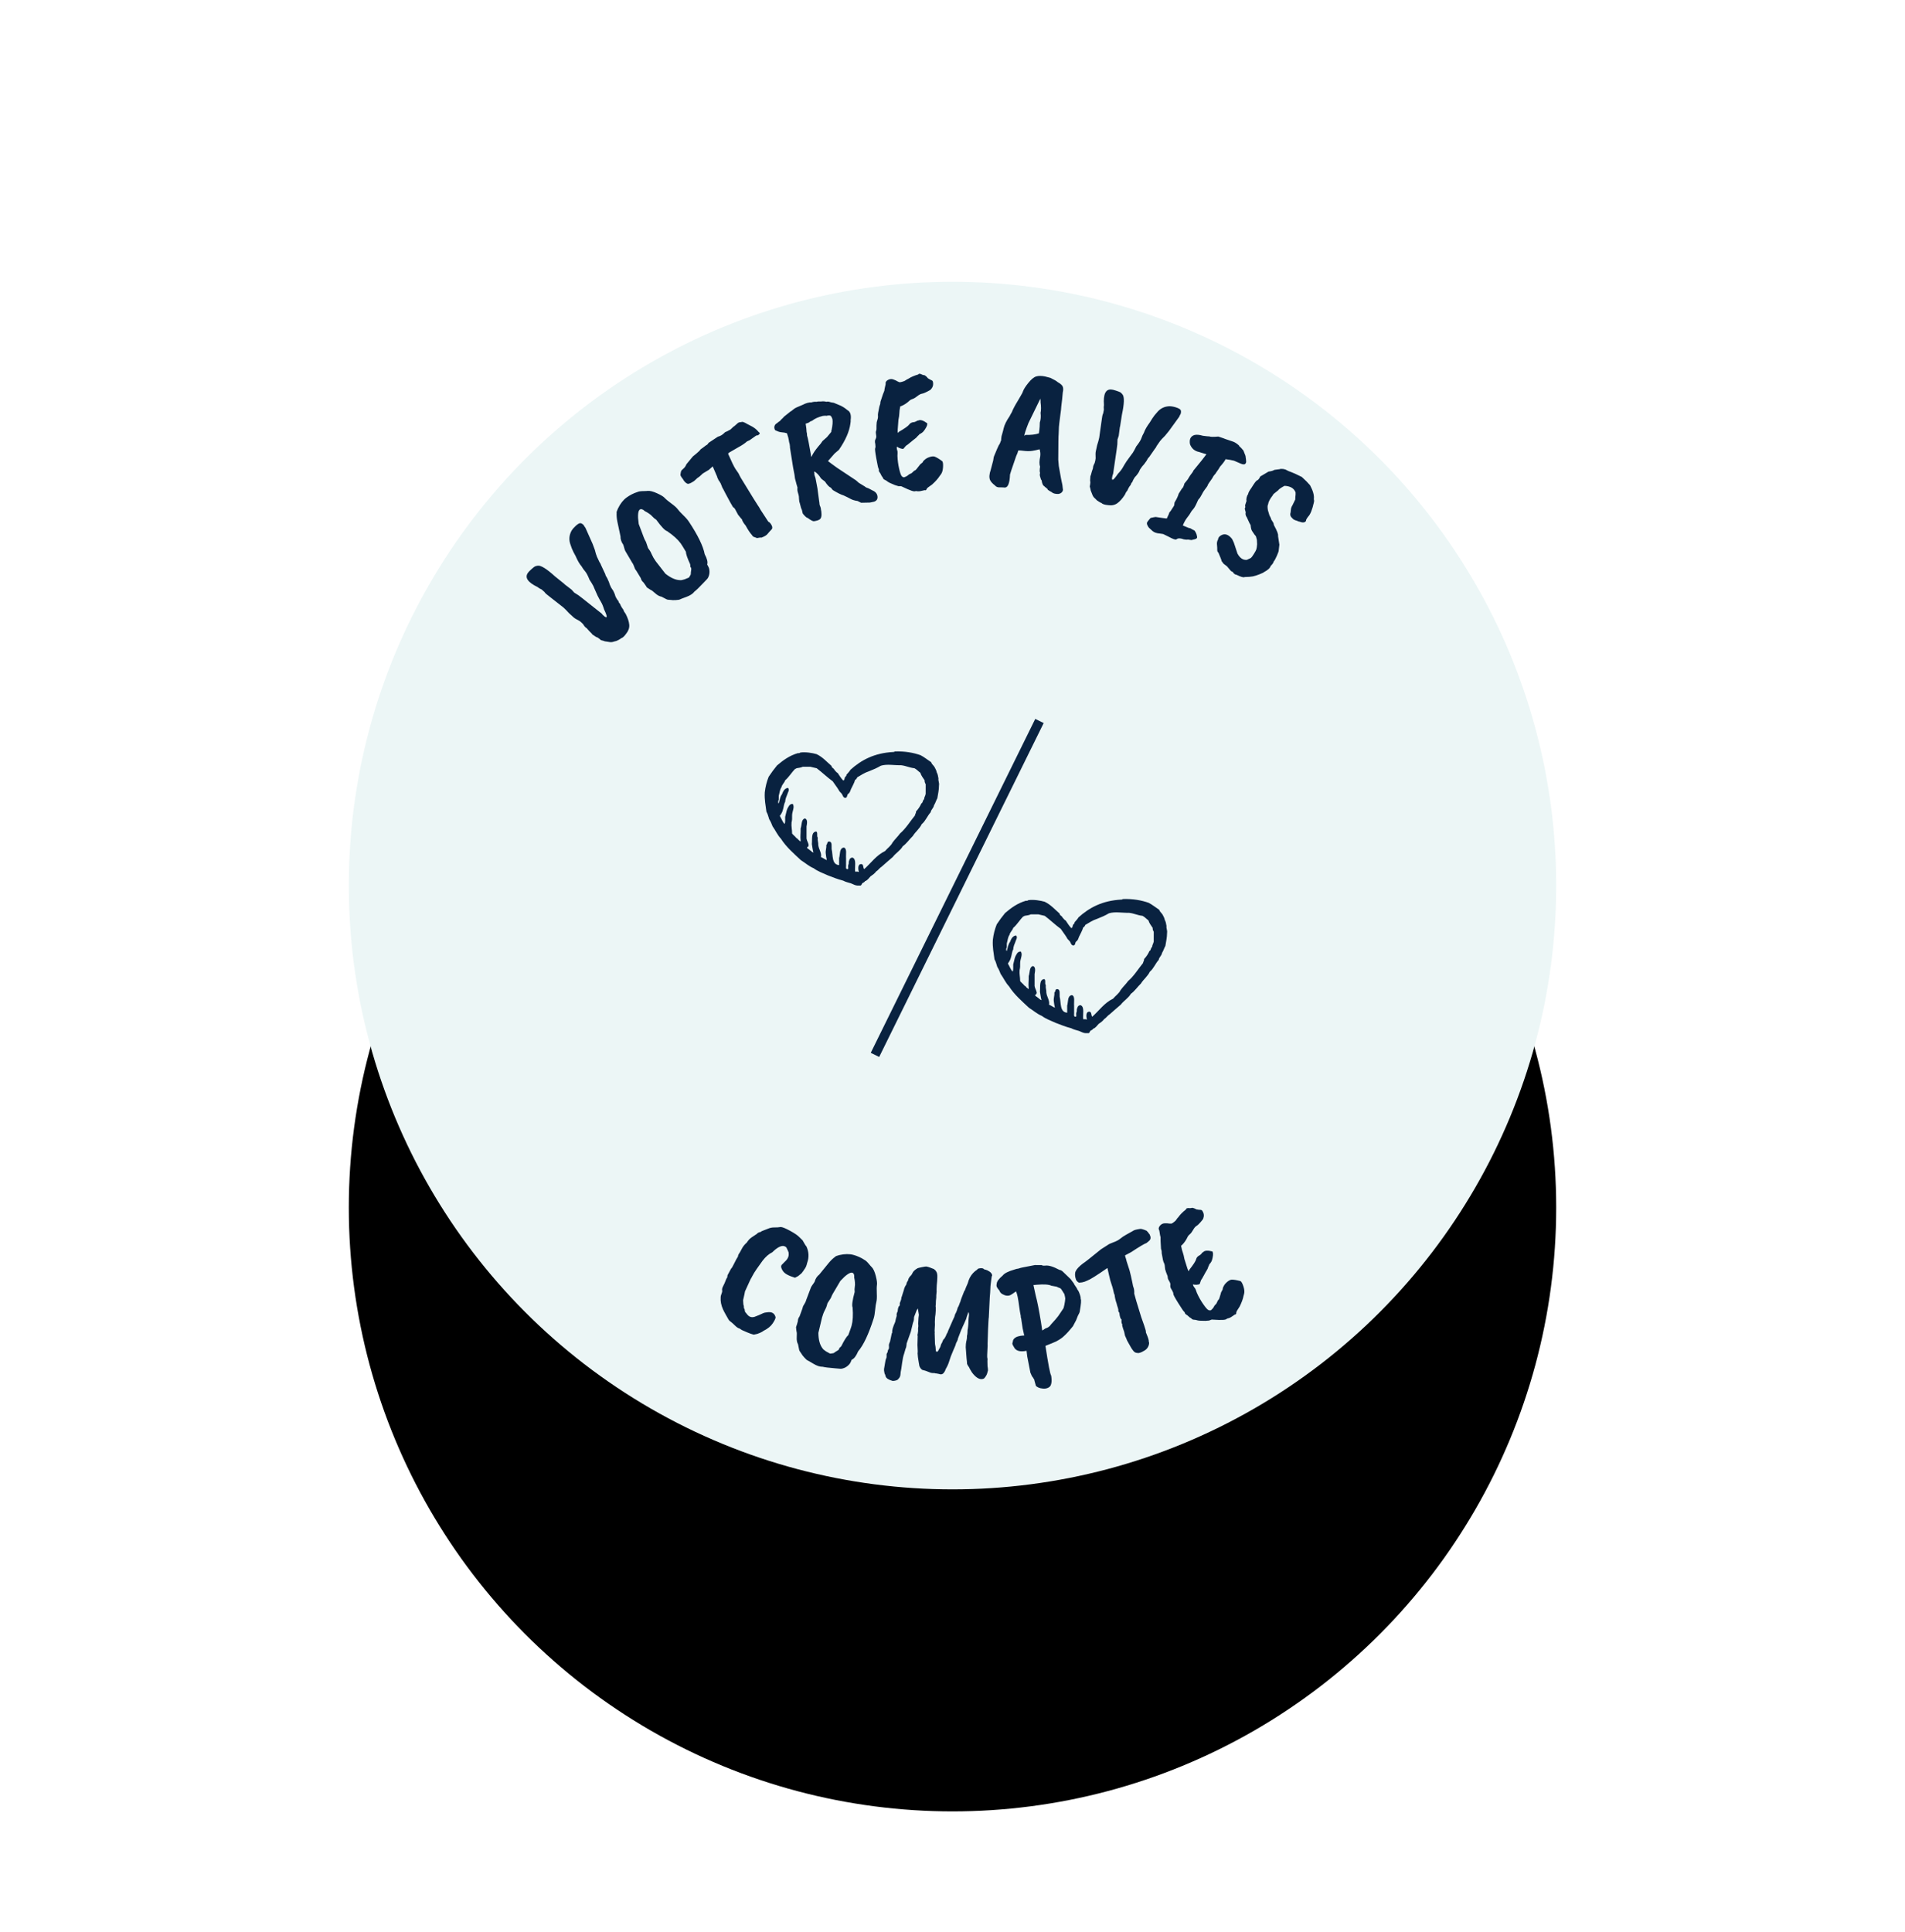 <svg height="144" viewBox="0 0 142 144" width="142" xmlns="http://www.w3.org/2000/svg" xmlns:xlink="http://www.w3.org/1999/xlink"><defs><circle id="a" cx="45" cy="45" r="45"/><filter id="b" height="194.4%" width="192.2%" x="-46.1%" y="-40.6%"><feMorphology in="SourceAlpha" operator="dilate" radius="2" result="shadowSpreadOuter1"/><feOffset dx="0" dy="5" in="shadowSpreadOuter1" result="shadowOffsetOuter1"/><feGaussianBlur in="shadowOffsetOuter1" result="shadowBlurOuter1" stdDeviation="11"/><feColorMatrix in="shadowBlurOuter1" result="shadowMatrixOuter1" type="matrix" values="0 0 0 0 0   0 0 0 0 0   0 0 0 0 0  0 0 0 0.12 0"/><feMorphology in="SourceAlpha" operator="dilate" radius="1" result="shadowSpreadOuter2"/><feOffset dx="0" dy="12" in="shadowSpreadOuter2" result="shadowOffsetOuter2"/><feGaussianBlur in="shadowOffsetOuter2" result="shadowBlurOuter2" stdDeviation="8.5"/><feColorMatrix in="shadowBlurOuter2" result="shadowMatrixOuter2" type="matrix" values="0 0 0 0 0   0 0 0 0 0   0 0 0 0 0  0 0 0 0.14 0"/><feMorphology in="SourceAlpha" operator="erode" radius="2" result="shadowSpreadOuter3"/><feOffset dx="0" dy="7" in="shadowSpreadOuter3" result="shadowOffsetOuter3"/><feGaussianBlur in="shadowOffsetOuter3" result="shadowBlurOuter3" stdDeviation="4"/><feColorMatrix in="shadowBlurOuter3" result="shadowMatrixOuter3" type="matrix" values="0 0 0 0 0   0 0 0 0 0   0 0 0 0 0  0 0 0 0.2 0"/><feMerge><feMergeNode in="shadowMatrixOuter1"/><feMergeNode in="shadowMatrixOuter2"/><feMergeNode in="shadowMatrixOuter3"/></feMerge></filter></defs><g fill="none" fill-rule="evenodd" transform="translate(26 21)"><use fill="#000" filter="url(#b)" xlink:href="#a"/><use fill="#ecf6f6" fill-rule="evenodd" xlink:href="#a"/><path d="m6 51c8.667 21.333 22 32 40 32s31.667-10.667 41-32l-63 19"/><path d="m29.303 78.127c.584.265.898.375.941.329.124-.015.255-.053.393-.115s.226-.112.265-.15c.322-.158.556-.348.702-.57.146-.222.215-.374.208-.456-.08-.303-.297-.421-.65-.357-.12.007-.216.029-.288.066-.072.037-.173.083-.303.139-.13.056-.236.097-.317.124-.233.077-.426.008-.581-.205-.058-.078-.104-.13-.139-.157.012-.004.004-.046-.023-.128.004-.066-.013-.109-.052-.128-.003-.147-.019-.242-.046-.285l-.022-.331c.051-.217.086-.374.106-.471.012-.081.024-.143.035-.186.175-.393.303-.672.384-.839l.058-.115c.023-.044.038-.066.043-.068l.053-.104.14-.25c.039-.077.251-.383.637-.917.226-.294.467-.502.723-.626.33-.328.608-.485.833-.468.12.031.194.073.221.126.027.052.064.129.11.23s.063.163.052.186c.03.229-.067.442-.293.639l-.152.156c-.031.023-.06.052-.087.087-.02.039-.029.087-.03.145.05.19.143.342.281.454.137.113.361.218.67.316.008.004.037.014.087.029l.239-.127.251-.209c.109-.139.175-.232.199-.278.101-.124.171-.282.211-.476.156-.426.138-.843-.054-1.25-.031-.016-.125-.165-.283-.449l-.243-.239c-.12-.128-.347-.284-.682-.467-.335-.183-.568-.279-.7-.287-.159.027-.32.038-.483.033-.163-.004-.331.032-.506.109-.124.054-.233.096-.326.127-.093.031-.147.062-.163.093-.163.034-.26.083-.291.144-.326.204-.525.349-.597.434-.072.085-.129.16-.172.226-.14.124-.249.253-.327.388l-.187.342c-.09.12-.136.222-.14.308-.074.108-.167.278-.278.508s-.19.363-.237.398c-.086.17-.157.302-.213.395-.056.093-.075.168-.056.227-.016.012-.047.064-.094.157-.078.213-.154.388-.228.525s-.096.253-.065.346c-0.0.058-.021.138-.062.238-.041.101-.06.186-.056.256-.02.291.039.587.177.89.046.101.117.236.211.405s.163.288.205.358c.042.07.095.12.156.152l.133.111c.015.008.083.071.203.19.12.119.228.188.325.207.085.062.143.101.174.117zm5.333 2.512c.258.156.487.23.687.222.142.039.446.077.912.115.323.034.501.043.532.024.152-.03.289-.096.411-.198s.201-.201.237-.299l.073-.169c.17-.061.33-.269.48-.623.395-.458.778-1.27 1.151-2.435.052-.157.09-.371.115-.642.025-.272.055-.472.09-.602s.046-.342.033-.638c-.013-.296-.009-.508.012-.637s-.008-.35-.088-.664c-.08-.314-.18-.532-.299-.655-.023-.015-.097-.098-.222-.249s-.231-.247-.318-.289c-.251-.167-.527-.292-.828-.375-.301-.082-.648-.078-1.041.012-.192.046-.298.089-.318.129-.156.11-.314.26-.473.45-.16.19-.396.48-.71.871-.171.133-.288.312-.349.538-.028.037-.045.064-.049.081-.015.023-.055.079-.12.169-.065.09-.104.16-.118.21l-.342.904c-.014.086-.094.244-.237.474l-.045.163c-.062.163-.108.287-.136.374s-.054.158-.079.214c-.082.103-.124.222-.125.357l-.064.229c-.028.095-.051.164-.069.206.006.109.017.216.034.319.026.07.032.213.017.429-.014.216.018.394.097.532l.08.399c.009.065.067.167.173.303.028.062.099.155.213.281.114.125.191.196.232.212.041.016.19.101.448.257zm1.226-.763-.293-.161c-.137-.091-.22-.164-.251-.217-.207-.263-.312-.651-.315-1.164l.271-1.139c.057-.209.127-.39.209-.543.082-.153.134-.276.155-.369s.039-.151.054-.174c.18-.265.276-.425.286-.481s.147-.299.409-.731c.164-.27.248-.413.252-.43l.316-.318c.39-.343.625-.395.704-.158.017.068.023.121.017.16-.006.039-.002.082.011.131.014.049.027.14.04.274s.009.254-.011.361-.022.23-.007.369c-.171.627-.223 1.013-.155 1.157.044.56.019 1.016-.077 1.367-.027.1-.108.33-.242.689-.129.109-.303.384-.523.827-.065.072-.113.117-.145.136-.012.078-.04.128-.082.153.008.002-.025.025-.099.067-.075.043-.151.093-.23.153-.032.018-.079.028-.143.028-.059.02-.11.024-.152.012zm4.667 2.044c.243-.006.398-.068.464-.186.082-.074.126-.194.134-.358.004-.087.014-.16.03-.22.016-.06.044-.247.085-.562.041-.315.091-.549.151-.702.084-.308.135-.471.153-.487.025-.155.037-.235.037-.239s-.004-.007-.013-.007l.226-.64c.079-.204.12-.328.122-.372l.13-.54c.021-.077.039-.128.053-.154.014-.025.025-.125.034-.298.109-.29.174-.456.193-.498.056-.084.084-.13.085-.139.015.053.03.14.046.262.016.122.028.192.036.21-.026.172-.038.295-.037.369.001.074-.002.134-.009.182-.007.047-.005.145.006.293-.024.146-.03.263-.017.351-.012.069-.019.129-.022.181-.031.103-.034.168-.009.195l-.019.676c.025.392.028.596.01.612.008.191.037.418.085.681.021.105.038.201.051.289.086.195.19.295.311.301.043.002.227.067.55.195.129.023.203.027.221.01.094.03.154.042.181.035l.194.035c.17.069.303.023.397-.137.046-.059.08-.131.101-.216.122-.202.212-.404.27-.605.057-.201.154-.459.291-.774.136-.297.205-.476.208-.537.095-.169.144-.292.148-.37.089-.221.155-.396.201-.524.045-.128.077-.2.095-.217.001-.017.059-.149.175-.395.116-.246.175-.399.178-.46l.135-.384c.031.071.045.145.041.223l-.021.168c-.001.017-.005.065-.013.143-.008.078-.012.151-.01.221.001.069-.006.182-.023.337-.016.155-.029.237-.038.245l-.01.221c-.005.095-.017.168-.036.22.002.139-.007.245-.028.318-.021.073-.038.17-.053.29l-.012.247c.052.731.082 1.097.091 1.098.003.122.013.183.03.184.055.115.092.174.109.174.039.097.119.24.24.428.253.333.488.496.706.489.096-.004.166-.027.211-.068.138-.158.219-.324.245-.496.036-.033.034-.168-.007-.404-.011-.313-.011-.491-.001-.534-.023-.07-.031-.166-.025-.288l.033-.701c-.005-.078-.004-.195.004-.351l.028-.858.027-.558c.009-.182.019-.298.03-.35l.072-1.506.028-.324.024-.506c.012-.069.03-.213.053-.433s.049-.338.075-.354c-.021-.114-.088-.208-.201-.283s-.209-.121-.286-.137-.12-.03-.128-.039c-.04-.063-.133-.087-.276-.072-.144.015-.217.048-.22.1-.232.145-.415.34-.548.586-.067.127-.121.272-.164.435-.107.238-.17.391-.191.459s-.044.111-.071.127c-.187.46-.282.72-.284.78-.019.025-.046.091-.081.198-.035.107-.076.194-.123.261-.043.18-.107.342-.192.485l-.062.205c-.011.022-.027.054-.046.095l-.07.152c-.081.18-.198.447-.35.799-.002.043-.036.115-.101.216-.03.085-.071.174-.123.267s-.091.139-.117.138c-.067.136-.101.216-.103.242-.055.067-.099.173-.132.319l-.1.177c-.04.102-.081.161-.126.176s-.074.007-.09-.024-.026-.097-.03-.197c-.004-.1-.013-.178-.028-.236-.015-.057-.023-.116-.024-.177s-.009-.308-.023-.743c.01-.034.009-.095-.004-.182.026-.363.032-.588.019-.676l.017-.351c.022-.103.038-.256.048-.46.01-.203.006-.31-.011-.319.015-.129.022-.231.021-.305-.001-.074.005-.16.019-.259l.01-.096c.005-.061.006-.118.002-.171l.027-.298c-.007-.044-.007-.117-.002-.221l.011-.234c.006-.121.015-.225.028-.311l.014-.286c.01-.216-.026-.37-.108-.461-.008-.009-.012-.018-.012-.027l-.137-.124c-.034-.01-.081-.028-.141-.052-.06-.025-.109-.044-.147-.059-.038-.015-.083-.03-.134-.045-.051-.015-.096-.026-.135-.032-.039-.006-.152.01-.341.049s-.296.066-.323.082c-.205.12-.333.244-.382.372l-.038.076c-.031.051-.074.101-.129.15-.092.108-.14.202-.143.28l-.114.203c-.004.087-.038.167-.103.242l-.073.166c-.032.129-.063.233-.093.314s-.053.154-.069.218-.034.113-.053.147c-.005.113-.027.207-.066.283-.038.076-.059.14-.061.192.021.096-.003.165-.075.205-.049.11-.076.235-.083.373-.066.11-.088.217-.067.322-.041.137-.062.21-.062.218l-.05.232c-.175.391-.248.652-.219.783-.038.059-.069.175-.095.347-.012.069-.026.131-.041.187-.016.056-.024.101-.026.135-.059.136-.089.226-.091.269.016.209.007.313-.028.311-.047.085-.068.157-.062.218-.074.101-.1.19-.078.27-.005.104-.012.169-.022.194-.035-.002-.09.256-.167.773-.013.095-.002.217.035.366.033.045.06.116.081.212.045.141.218.253.518.337zm11.035.542c.281.063.504.029.668-.101.147-.127.189-.405.124-.834-.078-.111-.221-.852-.428-2.223.364-.143.632-.253.804-.332.024-.012.045-.024.06-.035.227-.122.401-.245.523-.368.17-.148.392-.392.665-.732l.235-.443.133-.336c.082-.153.126-.242.13-.269.109-.613.134-.941.075-.984.015-.072-.011-.2-.078-.383s-.125-.288-.173-.316c.013-.028-.052-.141-.196-.339-.043-.055-.056-.084-.039-.086-.032-.039-.12-.157-.264-.355l-.569-.545c-.073-.077-.163-.124-.271-.143-.458-.246-.811-.351-1.06-.313-.13.011-.215-.003-.256-.04l-.5-.003-.92.178c-.069.01-.178.04-.328.089l-.116.017c-.083.03-.138.047-.163.051-.462.131-.755.281-.879.448-.296.246-.444.453-.445.62-.023.082-.02.156.007.222.027.066.094.161.201.285.023.093.088.175.195.247.24.139.45.164.629.076.073-.037.209-.128.406-.272.087.171.167.553.239 1.147l.056.373.061.319-.001.079c.031.092.049.177.052.255l.087.578.08.356c.016.103.033.162.053.176l-.272.028c-.3.045-.49.153-.569.323l-.039.177c-.044.059-.015.164.087.316.134.304.451.405.953.303l.049.413.236 1.213c.073.191.134.308.185.353.091.135.129.213.114.233l.114.404c.091.083.205.14.342.172zm.125-4.305-.089-.591c-.145-.898-.276-1.567-.395-2.004l-.172-.789c.017-.003.099-.011.246-.024.536-.046.899-.022 1.089.072l.392.072c.105.054.189.09.253.106l.074.055c.124.183.187.283.19.3.047.019.09.157.128.414-.006.132-.028.291-.066.477-.038.185-.069.284-.093.297l-.365.542c-.102.138-.281.345-.537.62-.099.155-.238.255-.415.299-.127.089-.207.141-.24.155zm7.254 1.671.054-.02c.056-.024.1-.042.133-.054l.208-.115c.127-.082.219-.194.274-.338s.057-.261.006-.354c.016-.006.019-.025.007-.058l-.04-.151-.048-.135-.125-.314c.024-.036-.019-.209-.129-.52l-.217-.613-.362-1.182-.158-.565c.013-.17-.006-.329-.058-.476l-.03-.086c-.013-.087-.03-.176-.052-.264-.022-.089-.059-.257-.11-.506-.051-.249-.129-.52-.233-.814-.055-.155-.1-.309-.136-.462l-.026-.074-.044-.164c.277-.153.432-.235.464-.247.596-.394.976-.621 1.139-.678.108-.084.182-.147.223-.189.108-.112.106-.272-.005-.481-.033-.016-.058-.048-.076-.097l-.134-.146c-.263-.119-.439-.162-.529-.13-.254.035-.421.084-.499.149-.176.099-.345.193-.507.283s-.304.186-.429.289c-.124.104-.293.193-.505.268-.212.075-.362.146-.448.214l-.484.309c-.813.664-1.259 1.015-1.338 1.052-.289.222-.472.415-.547.579-.075.164-.065.381.03.651.082.127.161.196.238.205.145-.005.279-.03.402-.073l.204-.086c.196-.069.685-.375 1.468-.919l.025-.009c.041.169.078.331.109.485.032.154.056.256.073.305l.027.115c.049.139.091.271.126.397l.03.086c.044.15.076.281.098.393.021.112.044.177.069.196.02.213.072.439.156.676l.031.127c.064.18.096.297.097.352-.021.044.003.114.074.208.024.276.078.441.161.495-.016.189.001.303.051.34-.012.069.007.177.059.324l.082.233.067.307c.068.141.12.261.154.359.235.432.372.664.411.696.082.127.172.201.271.221.05.01.098.016.144.018.047.002.098-.009.154-.034zm6.857-2.687.099-.07c.1-.078.168-.117.203-.117s.052-.045.05-.134c.003-.012.016-.05.04-.113.008-.004.079-.115.213-.333.152-.308.249-.574.29-.798l.043-.16c.038-.142.02-.324-.053-.547-.074-.223-.146-.353-.219-.392-.272-.073-.488-.109-.647-.107-.089.001-.194.049-.315.144-.121.095-.211.197-.273.308-.061.11-.091.185-.089.224.013.023-.008.077-.063.164-.055.087-.083.155-.084.206-.076.284-.131.436-.165.455-.034.019-.067.074-.101.163s-.074.153-.123.191-.09.095-.127.171c-.036.076-.104.158-.204.245-.053.03-.119.028-.198-.006-.08-.034-.211-.183-.394-.448-.183-.265-.339-.545-.47-.84-.057-.167-.096-.27-.117-.307-.147-.185-.198-.291-.153-.317.064.023.148.032.255.025.106-.006.182-.023.227-.049.072-.222.116-.337.131-.346.015-.009.038-.042.07-.1.031-.058.059-.109.084-.154l.034-.061.029-.051c.018-.03.043-.077.076-.141.033-.064.071-.129.114-.193.043-.065.077-.144.102-.239.035-.06.062-.126.081-.197l.023-.013c.008-.004.019-.019.035-.043.016-.024.042-.062.078-.112.036-.051.069-.145.1-.283.031-.138.043-.255.037-.352l-.038-.143c-.343-.092-.572-.08-.685.035-.075.043-.117.083-.127.118l-.116.112c-.166.076-.264.18-.293.312s-.202.399-.52.803c.002.039-.008.065-.03.078-.023.013-.058-.057-.106-.209l-.216-.686c-.035-.2-.077-.368-.126-.505-.049-.137-.08-.251-.093-.344s-.027-.134-.042-.126c.155-.13.293-.299.412-.508.045-.096.081-.167.11-.213.028-.046.079-.101.153-.164s.153-.168.237-.317.171-.249.262-.301c.09-.052.235-.2.433-.445.047-.057.078-.138.093-.241s.003-.202-.035-.295c-.039-.093-.075-.152-.11-.177-.035-.025-.112-.038-.232-.038l-.182-.03c-.037-.029-.096-.057-.177-.085-.081-.028-.131-.037-.15-.026-.019.011-.067.019-.144.023-.184-.024-.281.007-.291.093-.241.189-.422.369-.544.539-.032.049-.059.079-.082.092l-.151.207c-.192.171-.31.244-.354.219-.089.001-.152-.003-.187-.012-.036-.01-.125-.013-.269-.01-.143.003-.265.065-.364.188-.099.122-.113.238-.04.346.045.304.077.471.094.501-.01.086.001.375.034.866l.044.155.012.203c.056.288.085.441.086.461.022.107.051.193.088.257.037.064.062.212.076.444l.072.229c.094.216.135.347.123.395.005.077.042.168.112.273s.097.207.08.307.021.213.114.34c.082.143.119.241.111.296-.008.055.113.282.364.683.251.4.392.609.422.627.03.018.055.051.073.1.003.058.063.119.18.181.114.094.176.149.185.164.068.031.119.067.152.107s.091.062.173.065c.082.003.16.018.236.044.075.027.278.04.608.039.104-.01.195-.018.272-.022.084-.028.137-.049.159-.062.023-.013.077-.014.163-.004.604.041.929.024.975-.053.068-.039.13-.06.188-.064.091-.033.187-.088.287-.166z" fill="#092240" fill-rule="nonzero"/><path d="m11 36.126c22.667-28 46.333-28.167 71-.5"/><path d="m20.283 26.574c.118-.024.253-.146.406-.365.164-.206.236-.425.215-.656-.021-.231-.11-.498-.265-.801-.092-.115-.148-.217-.168-.304-.126-.166-.207-.309-.244-.427-.093-.103-.132-.173-.118-.209-.069-.077-.129-.163-.179-.258-.05-.095-.075-.151-.074-.17.001-.018-.024-.089-.076-.211s-.101-.209-.147-.261c-.046-.052-.105-.162-.175-.332-.025-.106-.09-.269-.195-.489-.096-.146-.143-.244-.141-.293l-.322-.689c-.01-.05-.051-.129-.125-.237l-.19-.406c-.026-.093-.044-.147-.056-.159l-.092-.336-.161-.432-.534-1.198c-.069-.09-.114-.16-.136-.21-.105-.104-.196-.15-.273-.139-.077.011-.182.076-.314.195-.132.119-.239.243-.319.374-.184.34-.206.692-.066 1.055.052.175.124.352.215.532.092.18.143.276.155.289.153.352.302.608.447.77.078.139.163.259.252.359.09.1.186.272.29.517.021.063.037.103.049.122.011.019.064.1.157.243s.167.29.22.44c.071.157.145.324.222.5.105.208.186.357.243.446.096.159.177.353.245.584.143.302.207.484.192.544-.001.024-.01.038-.025.04-.015.002-.038-.004-.068-.017-.03-.014-.062-.037-.098-.07s-.079-.072-.132-.118c.001-.024-.041-.068-.126-.131-.086-.063-.175-.134-.269-.212-.094-.079-.459-.368-1.095-.869-.188-.157-.389-.297-.603-.419l-.2-.222-.504-.386c-.041-.045-.084-.084-.132-.118-.047-.033-.247-.194-.6-.483-.632-.574-1.063-.84-1.292-.797-.093.013-.163.033-.21.058-.047.025-.137.097-.269.216-.132.119-.212.202-.239.25-.265.354-.026.711.716 1.07.064.059.165.119.303.182.053.046.095.083.127.113.032.029.054.047.066.054.012.007.031.031.056.072.025.041.15.148.374.319l.998.781c.123.111.26.25.41.418.158.137.271.24.338.308.067.068.217.16.45.277.089.06.18.142.272.245.09.152.177.249.261.29.104.128.246.28.427.456-.024-.014-.042-.021-.054-.021l.266.18c.012.013.038.03.08.05.061.003.177.08.347.23.151.039.248.069.29.089.14.026.265.045.374.057s.212-.001.306-.039c.149-.029.246-.064.291-.104.024.001.053-.013.085-.041.075-.033.123-.064.143-.094zm4.881-3.089c.283-.104.485-.236.603-.397.119-.086.34-.299.661-.639.229-.23.347-.363.353-.4.072-.137.106-.286.104-.444-.003-.159-.031-.283-.085-.372l-.086-.163c.058-.171-.003-.426-.185-.765-.11-.595-.502-1.402-1.176-2.422-.09-.138-.232-.303-.429-.492-.196-.19-.334-.339-.412-.448-.079-.109-.238-.251-.477-.425-.239-.175-.402-.311-.489-.409-.087-.098-.278-.214-.573-.348s-.528-.193-.698-.177c-.026.008-.137.014-.333.017-.196.003-.338.025-.425.067-.288.091-.558.227-.81.41s-.467.456-.643.819c-.084.179-.118.288-.099.329-.012.19.006.407.054.651.048.244.126.61.234 1.099-.004.217.063.42.2.609.011.045.022.075.032.089.008.026.027.093.056.2.029.107.059.182.09.224l.49.833c.058.065.131.226.221.482l.099.137c.088.151.156.264.206.34.05.076.089.141.118.196.029.129.096.236.2.321l.076.105c.091.126.152.217.18.271.089.064.179.122.27.174.071.024.186.109.345.255s.318.232.475.258l.361.188c.057.034.172.052.345.055.066.017.183.02.352.01.169-.01.273-.026.31-.048.038-.022.198-.085.482-.188zm.174-1.434-.309.127c-.157.049-.266.069-.326.06-.335-.004-.703-.165-1.105-.484l-.718-.925c-.127-.175-.224-.343-.292-.503-.068-.16-.131-.277-.19-.352-.059-.075-.093-.125-.101-.151-.094-.307-.159-.482-.195-.525-.037-.043-.141-.302-.313-.776-.108-.297-.167-.452-.177-.466l-.05-.445c-.022-.519.083-.735.318-.647.064.029.109.058.135.087.026.029.063.053.109.073.046.02.126.067.238.141.112.074.204.152.274.235.071.083.165.161.283.236.381.526.65.808.805.846.464.316.803.622 1.017.917.061.084.189.291.385.62.004.168.11.477.317.926.016.096.021.162.015.198.053.058.075.111.068.16.007-.005.004.035-.01.119-.014.085-.022.176-.025.275-.006.036-.028.079-.067.129-.022.059-.05.101-.085.126zm5.407-2.979c.23-.084.384-.174.46-.269s.181-.213.313-.352c.075-.08.066-.198-.028-.354-.073-.118-.147-.192-.222-.22l-.578-.885c-.086-.16-.149-.264-.189-.311s-.467-.738-1.281-2.071l-.123-.229c.007-.023-.086-.17-.28-.44-.105-.16-.287-.535-.544-1.124l.05-.071.698-.404c.283-.152.503-.3.662-.444l.201-.093c.254-.186.407-.295.459-.327s.104-.044.159-.034c.083-.064.127-.112.13-.143s-.027-.069-.091-.114c-.121-.152-.274-.281-.459-.388-.039-.018-.169-.086-.39-.204-.103-.063-.193-.108-.271-.135-.078-.027-.135-.026-.169.002-.074-.009-.153.008-.237.053-.121.104-.198.172-.23.204-.032.032-.071.06-.117.085-.158.164-.26.248-.307.253-.08.053-.185.104-.315.155-.139.144-.27.239-.393.285-.08.033-.127.048-.138.045l-.696.462c-.052.087-.094.136-.127.149s-.108.065-.225.158l-.066.051c-.081.063-.137.102-.168.118-.067.095-.181.208-.342.339-.161.131-.242.196-.242.196l-.483.584c-.054.137-.129.246-.223.326-.095.08-.15.137-.167.171s-.036.13-.058.29c.006.066.067.171.184.315.098.183.216.302.353.356.086.013.22-.039.403-.157.042-.013.154-.107.335-.283.092-.049.224-.16.398-.331l.446-.269c.045-.044.142-.13.289-.258.167.402.266.632.296.689s.047.105.048.144c.049.092.078.155.087.189.048.053.103.137.164.251l.132.328c.008.015.024.041.049.077.024.036.082.148.173.335l.357.664.202.349c.071.041.123.091.156.153l.227.424c.181.227.277.343.289.346.027.123.121.28.281.469.164.305.318.538.462.696.037.069.081.114.132.136.157.054.237.084.241.092.204-.041.313-.05.325-.027zm8.407-2.682c.197-.066.282-.2.256-.402s-.157-.35-.39-.445l-.268-.143c-.143-.043-.236-.09-.28-.139l-.449-.274-.214-.188-1.413-.937c-.338-.243-.563-.409-.676-.5l.496-.565.32-.272c.491-.714.776-1.363.854-1.947.022-.126.028-.215.02-.267.054-.384-.025-.632-.236-.743-.217-.183-.43-.313-.638-.389l-.383-.159c-.123-.013-.247-.04-.37-.081-.06-.016-.119-.015-.177.005-.14-.035-.266-.043-.378-.024-.167-.008-.288.001-.362.026-.123-.013-.247.001-.37.042-.203-.005-.421.055-.653.179l-.468.199c-.096.041-.184.099-.265.171-.081.073-.141.116-.183.13l-.476.38c-.098.115-.16.177-.184.186-.09.113-.16.177-.209.194-.128.107-.205.165-.23.173-.087.093-.122.194-.104.302.018.108.052.168.101.179.143.071.272.114.387.13l.271.032.181.049c.08.238.126.408.137.509s.032.197.063.288c.022.148.031.241.025.279l.23 1.459c.095.471.142.748.142.83.089.345.151.571.187.678-.019.134-.007.263.034.386.041.123.065.22.071.292-.003.047 0.0.103.009.169s.013.114.015.146c.001.032.005.055.01.072l.029.086c.025.101.058.227.1.378.028.055.047.099.058.131.011.033.033.126.067.279.173.216.297.325.371.328.209.158.36.24.453.245.244-.036.401-.092.472-.166s.104-.193.1-.356c-.005-.163-.018-.277-.04-.343-0-.055-.013-.121-.04-.199-.026-.078-.044-.123-.052-.133-.008-.011-.016-.061-.023-.15l-.005-.061c-.006-.055-.011-.091-.018-.11l-.126-.945-.142-.748-.083-.246c.002-.101-.005-.177-.021-.226l.049-.017c.179.123.33.287.454.492.03.036.073.074.128.115s.095.071.119.09c.025.019.043.031.054.037.171.263.319.418.445.467.091.107.138.164.14.172.357.218.626.352.807.401.228.106.406.195.535.266.129.071.299.121.51.151l.263.131.654-.014zm-4.688-3.333-.021-.185c-.134-.778-.228-1.249-.284-1.413-0-.11-.012-.197-.034-.263-.009-.162-.016-.251-.021-.267l-.05-.353.209-.07.168-.111.099-.033c.194-.157.46-.278.796-.364.14-.02.226-.021.259-.005.178-.042.29-.041.337.003.047.044.089.123.128.238.031.2.011.467-.059.802-.035.085-.042.133-.02.144l-.332.4-.328.289-.139.198c-.27.31-.46.562-.569.754-.065.132-.112.211-.139.239zm8.166 2.543.118-.029c.122-.035.199-.046.232-.033.032.013.065-.022.096-.106.007-.01.034-.04.079-.09.009-.001.116-.078.321-.23.256-.23.444-.441.565-.633l.099-.133c.088-.118.139-.294.154-.528.014-.234-.005-.382-.058-.445-.226-.169-.413-.282-.561-.339-.083-.032-.199-.026-.346.017-.147.043-.269.105-.367.184-.098.08-.153.138-.165.175.004.026-.036.069-.119.129-.083.06-.135.114-.154.16-.176.236-.283.356-.322.362s-.09.044-.154.114c-.064.071-.126.114-.185.132s-.119.054-.181.112-.155.108-.28.152c-.06.009-.121-.018-.182-.079-.061-.061-.128-.249-.199-.562-.072-.314-.113-.632-.125-.954.01-.177.011-.286.005-.329-.068-.227-.076-.344-.024-.351.05.045.126.085.227.118.101.034.177.047.229.039.149-.179.232-.27.25-.272.017-.002.051-.025.102-.067.051-.042.096-.08.135-.111l.054-.044.046-.036c.028-.021.069-.056.123-.103.054-.047.114-.093.177-.137s.125-.106.184-.184c.055-.043.105-.094.149-.153l.026-.004c.009-.001.025-.01.049-.027.024-.017.062-.042.114-.076.052-.034.118-.109.197-.226.079-.117.134-.221.165-.313l.018-.147c-.285-.213-.501-.287-.649-.221-.086.012-.14.033-.162.063l-.149.061c-.183.009-.312.069-.388.181s-.336.296-.781.553c-.012.037-.031.057-.057.061-.026.004-.033-.074-.021-.233l.054-.717c.041-.199.065-.371.07-.516.005-.145.019-.263.041-.354.022-.091.024-.135.007-.132.192-.063.383-.169.571-.319.077-.072.137-.125.181-.157.043-.033.111-.064.203-.095s.205-.1.338-.206.252-.168.355-.183c.103-.015.292-.099.568-.253.065-.036.124-.099.176-.19s.078-.186.077-.287c-.001-.101-.013-.169-.036-.205s-.09-.077-.202-.122l-.158-.095c-.023-.04-.068-.089-.133-.145-.065-.056-.108-.083-.13-.08-.021.003-.069-.008-.143-.032-.162-.09-.264-.098-.305-.022-.294.086-.529.186-.706.299-.048.033-.084.052-.11.055l-.217.136c-.241.087-.378.112-.41.072-.083-.032-.14-.059-.169-.081-.029-.022-.111-.058-.246-.109-.134-.051-.27-.038-.408.039-.138.077-.193.179-.166.306-.071.299-.103.466-.099.5-.042.076-.138.348-.289.817l-.016.16-.064.193c-.055.288-.085.441-.091.46-.019.108-.024.198-.013.271.011.073-.021.22-.094.44l-.018.239c.008.235-.003.373-.032.412-.024.074-.023.172.003.295.027.123.013.228-.04.314s-.06.206-.021.358c.024.163.021.268-.007.316-.028.048 0.0.304.085.769.085.465.138.711.159.739.021.028.032.068.031.12-.018.055.015.134.1.235.071.13.108.203.111.22.052.054.085.106.101.156.016.05.061.092.136.125s.142.076.202.128.244.14.55.262c.101.029.188.056.261.08.088.005.145.005.171.002.026-.004.077.015.153.057.546.263.854.367.925.313.077-.011.143-.008.199.011.097.004.206-.012.328-.047zm5.806-.285.094.006c.166 0.0.288.005.365.016.235.005.366-.319.391-.971.012-.025.043-.125.093-.302.212-.61.334-.965.365-1.066.084-.172.132-.306.145-.4.005-.034.134-.035.387-.001.253.034.478.035.675.004.196-.031.377-.07.54-.118.056.174.071.35.047.531-.071.34-.075.593-.009.759-.039.231-.039.393.001.485-.036.074-.032.175.012.303.027.126.06.205.1.236.037.25.101.394.192.432.03.039.081.083.153.132s.11.095.113.14c.128.087.221.143.279.168.1.101.269.149.505.146.125-.018.219-.067.282-.146.063-.079.082-.16.058-.241-.022-.23-.043-.371-.062-.421-.019-.051-.099-.474-.238-1.271l-.041-.478c.005-1.223.015-1.852.028-1.885l.022-.561c.003-.08.04-.386.109-.918l.046-.347.021-.259c.05-.378.087-.723.111-1.034.045-.204.041-.357-.011-.46s-.171-.206-.359-.31c-.11-.093-.26-.183-.449-.27-.058-.025-.091-.043-.098-.052l-.406-.106c-.264-.053-.483-.053-.655-.002-.173.051-.367.209-.581.474-.214.264-.35.476-.406.635-.029.084-.062.156-.101.216-.039.06-.07.115-.094.165s-.092.165-.203.347-.197.33-.256.445c-.106.204-.161.324-.166.358-.113.195-.171.301-.173.318-.238.344-.388.648-.449.911-.008.06-.06.254-.156.583l-.021.155c-.009.069-.011.112-.004.131-.024.049-.051.118-.08.206-.029.088-.058.139-.086.153-.071.139-.184.4-.34.781-.049.107-.079.234-.09.381l-.184.697c-.113.326-.13.582-.05.767.061.131.183.265.366.403.074.097.195.146.361.146zm1.917-3.837c.009-.13.112-.448.311-.955l.883-1.81c.02.116.025.204.017.265.044.329.044.592 0.0.787.032.284.013.526-.057.727-.002.21-.013.392-.033.546l-.034.258c-.257.088-.585.128-.986.118zm5.739 5.001c.08.09.253.146.519.169.261.039.486-.008.675-.143s.376-.345.561-.631c.054-.137.113-.237.179-.297.081-.192.163-.334.248-.425.043-.132.083-.201.122-.206.032-.099.077-.194.134-.285.057-.091.093-.14.11-.149.016-.008.065-.066.145-.172.08-.106.131-.192.152-.258.021-.066.088-.172.199-.318.079-.075.188-.212.326-.414.078-.157.139-.246.183-.269l.435-.624c.038-.033.086-.109.142-.227l.256-.368c.068-.069.105-.112.11-.128l.245-.249.293-.356.769-1.062c.043-.104.081-.179.113-.223.037-.143.032-.245-.017-.306-.048-.061-.157-.119-.326-.174-.169-.055-.33-.085-.484-.089-.386.011-.702.168-.946.472-.125.132-.242.283-.352.453s-.167.262-.173.279c-.228.309-.375.566-.442.772-.081.138-.143.27-.184.398-.042.128-.142.298-.302.51-.043.05-.071.084-.081.103-.011.019-.055.105-.132.258-.077.153-.167.29-.27.411-.1.141-.207.288-.321.442-.127.196-.215.34-.264.434-.089.162-.217.331-.383.504-.19.276-.315.422-.375.439-.022.011-.038.011-.047-.002-.01-.012-.016-.035-.019-.068-.003-.033.001-.073.011-.119.011-.047.023-.104.036-.173.022-.011.039-.069.05-.175s.028-.219.049-.34c.021-.121.089-.582.203-1.383.042-.242.062-.486.06-.732l.092-.284.082-.63c.019-.058.031-.115.036-.173s.044-.311.118-.761c.18-.835.194-1.34.042-1.517-.058-.074-.11-.125-.155-.153s-.153-.07-.322-.125c-.169-.055-.281-.082-.336-.082-.439-.052-.628.334-.567 1.155-.019.085-.02.203-.006.354-.013.069-.024.124-.034.167-.009.043-.014.071-.014.084 0.0.014-.011.042-.034.085-.023.043-.053.204-.089.484l-.176 1.255c-.034.162-.086.35-.156.564-.04.206-.072.355-.097.447-.025.092-.03.268-.015.528-.007.107-.033.226-.075.358-.087.154-.127.278-.121.371-.059.154-.119.353-.18.597-0-.027-.003-.047-.009-.057l-.022.321c-.005.016-.006.048-.003.095.028.055.019.193-.026.415.042.15.065.249.068.295.048.134.094.251.138.353.045.101.107.183.187.245.1.114.178.181.236.2.011.022.037.039.079.053.066.049.117.074.153.077zm3.809 2.091c.129.111.31.175.543.192l.256.038.397.194c.335.183.533.251.595.203.077-.078.214-.093.412-.045.062.03.144.051.245.062.101.011.169.01.203-.002l.256.038c.213-.041.341-.082.385-.123.044-.041.052-.102.024-.183-.005-.07-.032-.153-.081-.249-.049-.096-.086-.15-.109-.162l-.117-.057-.181-.103c-.105-.022-.162-.038-.172-.048s-.116-.054-.318-.133l-.07-.034c.098-.241.209-.438.331-.59s.204-.269.244-.351.106-.173.198-.272.199-.294.32-.582l.063-.129c.096-.098.18-.221.252-.369.072-.148.147-.271.223-.368.077-.098.132-.172.166-.223.034-.051.055-.094.063-.129.007-.035.116-.199.327-.492.065-.132.124-.224.178-.275.054-.051.096-.108.126-.17.142-.191.235-.334.281-.427.211-.235.35-.422.419-.562l.012.006c.21.025.413.062.612.11.288.121.465.198.531.23s.139.046.218.041c.079-.005.132-.063.158-.176-.001-.097-.018-.25-.051-.459l-.155-.394c-.114-.142-.216-.25-.306-.323-.008-.043-.066-.102-.173-.179-.107-.076-.198-.128-.272-.154l-.583-.198c-.047-.023-.224-.085-.531-.187-.372.031-.597.027-.675-.011-.078.001-.239-.015-.483-.048-.26-.079-.474-.096-.64-.052-.278.096-.384.324-.319.683.123.32.352.514.686.58l.414.13c.016.008.058.019.128.034-.176.242-.475.617-.896 1.125l-.069.082-.057.117c-.161.211-.252.34-.275.386l-.091.158c-.065.074-.149.178-.253.311-.06.222-.121.346-.182.374-.16.25-.242.378-.246.386-.056.194-.149.395-.279.602l-.034.07c-.01.14-.027.223-.05.25-.191.312-.3.466-.327.463-.007.054-.074.21-.199.467-.12-.01-.396-.048-.827-.114-.07.005-.197.029-.383.074-.107.121-.185.216-.233.284-.048.068-.051.149-.009.241.042.093.083.161.124.205.041.044.126.122.255.233zm5.995 3.061c.066.123.16.193.283.209.319.16.52.215.603.165.269-.004.474-.021.615-.05.141-.029.308-.082.501-.16.193-.078.296-.128.31-.15.292-.154.461-.309.508-.464.138-.138.214-.249.226-.334.061-.064.138-.202.231-.415s.14-.344.142-.395l.05-.445-.099-.647c.031-.114-.071-.383-.305-.807l-.037-.161-.177-.281c.014-.022-.027-.12-.123-.293l-.114-.379c-.037-.218-.032-.363.014-.437.022-.181.135-.401.34-.661.034-.071.068-.116.101-.136l.311-.249c.051-.081.208-.192.471-.333.438.02.714.184.827.491.009.067.001.201-.022.401-.006.058-.006.099-.001.123l-.206.424c-.074.117-.114.23-.121.338l-.02.202c-.06.177-.015.324.137.44.028.069.146.133.355.193.078.039.146.061.204.067.124.047.226.06.306.039s.129-.062.147-.123c-.011-.048.042-.148.158-.3.164-.163.307-.519.428-1.067-.001-.031.003-.054.013-.069s.003-.07-.019-.165c.039-.273-.055-.619-.282-1.039-.146-.174-.35-.38-.611-.616-.39-.195-.656-.317-.799-.366-.143-.049-.237-.088-.281-.116l-.139-.072c-.039-.004-.092-.017-.16-.039-.154-.015-.238-.012-.252.01l-.403.053c-.107.056-.197.088-.27.099-.073.01-.134.021-.181.032l-.54.32c-.04.015-.068.034-.082.056-.075.168-.163.266-.263.295-.068.059-.153.17-.255.331l-.125.198c-.167.233-.251.39-.251.472-.049.061-.087.145-.113.252s-.029.192-.008.256c-.013.053-.041.138-.084.255-.002.019-.007.039-.015.06-.008.021-.006.055.004.103.011.048-.002.101-.039.16l.072.276c-.033.133-.004.259.085.377.105.24.167.377.187.41.056.107.087.163.094.167.017.216.056.366.116.45.06.084.093.133.099.147s.03.05.071.106.078.1.11.131l.072.276c-.002.019.003.125.015.317-.015.186-.034.314-.059.386s-.086.184-.183.338c-.097.154-.169.252-.216.294l-.307.145c-.283.026-.517-.131-.701-.473l-.211-.64c-.022-.096-.083-.242-.184-.439-.283-.363-.575-.445-.875-.245-.113.082-.171.174-.173.275-.079.125-.104.278-.075.46.01.098.014.201.013.308-.001.107.028.179.087.216.158.366.237.575.236.625l.149.202.25.188c.126.141.21.24.251.297.041.057.103.101.185.132z" fill="#092240" fill-rule="nonzero"/><g transform="translate(30.047 33.047)"><path d="m9.328 24.258 11.953-24.258" stroke="#092240" stroke-linecap="square" stroke-width=".7"/><g fill="#092240"><path d="m29.953 16.119c-.022.154-.114.242-.12.411-.115.054-.073.256-.199.299-.101.229-.235.428-.398.598.011.135-.073.18-.08.299-.369.451-.671.966-1.115 1.346-.171.239-.388.433-.558.673-.13.264-.379.417-.558.636-.659.316-1.042.892-1.553 1.346-.099-.094-.032-.344-.199-.374-.311-.019-.251.387-.199.598-.051-.051-.173-.037-.279-.037-.039-.375.12-.935-.199-1.047-.204.008-.237.176-.279.337.023.121-.027.174-.04.262-.024.077.049.246-.04.262-.195.021-.095-.235-.119-.374v-.449c-.025-.288.087-.705-.159-.785-.356.039-.269.496-.358.785v.524c-.566-.041-.446-.728-.558-1.197-.017-.221.053-.523-.159-.561-.203-.029-.136.196-.239.262.024.247-.07.383-.04.636.022.167.039.337.08.486-.161-.061-.278-.163-.438-.224.072-.296-.165-.581-.199-.898.012-.211-.07-.333-.04-.561-.1-.093.026-.398-.12-.449-.388.047-.278.561-.319.935.04.211.059.443.12.636-.128-.03-.174-.136-.279-.187-.06-.081-.199-.087-.199-.225.105.011.103-.078.12-.15-.03-.184-.129-.303-.159-.486v-.898c.039-.212.099-.532-.12-.598-.29.077-.22.491-.319.748.012.371-.04.575 0 .898-.003.175-.091-.044-.159-.037-.036-.066-.089-.116-.159-.15-.089-.128-.227-.21-.319-.337.003-.29-.069-.509-.04-.823.039-.15.049-.328.04-.524-.005-.286.225-.642.04-.86-.254.011-.303.214-.398.374-.073.181-.102.403-.159.599-.005.183.021.394-.04.524-.165-.157-.233-.404-.358-.599.102-.141.195-.29.239-.486.058-.182.066-.412.159-.561.012-.226.091-.388.159-.561.036-.155.211-.356.04-.486-.261.054-.353.267-.438.486-.135.173-.175.434-.239.673-.085-.023-.037-.23 0-.262v-.299c.062-.216.08-.473.199-.636.046-.218.216-.32.279-.524.294-.248.482-.594.757-.86.046.006.071-.008.08-.037.171-.026.347-.048.478-.112h.558c.161.036.317.076.478.112.413.311.776.668 1.195.972.14.218.304.412.438.636.049.129.161.198.239.299.074.105.087.267.239.299.198.011.128-.229.239-.299.112-.07.154-.205.199-.337.109-.235.242-.446.319-.711.09-.027.119-.112.159-.187.281-.16.538-.342.876-.449.309-.121.61-.25.876-.411.449-.141.981-.028 1.513-.037.368.041.625.186.996.224.173.087.286.23.438.337.069.222.202.384.319.561-.013.137.044.208.08.299zm.952-1.156c-.03-.158-.052-.325-.125-.441-.028-.161-.103-.275-.166-.401-.072-.131-.207-.201-.249-.361-.264-.172-.501-.372-.788-.522-.537-.189-1.152-.304-1.909-.281-.053.002-.058.052-.125.04-1.443.075-2.406.616-3.195 1.324-.08.137-.189.245-.29.361-.005.103-.076.141-.124.201-.032.089-.024.218-.125.241-.163-.163-.284-.367-.415-.562-.113-.051-.165-.161-.249-.241-.039-.123-.202-.126-.207-.281-.358-.309-.664-.668-1.12-.883-.317-.089-.787-.172-1.203-.12-.015.002-.095.08-.166.04-.653.184-1.127.542-1.577.923-.222.267-.427.55-.622.843-.138.348-.243.728-.291 1.164-.032.553.065.98.124 1.444.099.158.143.37.208.562.104.154.178.337.249.522.215.3.369.66.622.923.401.629.96 1.105 1.494 1.605.322.197.586.45.954.602.293.225.68.359 1.037.522.376.145.746.295 1.162.401.164.096.382.139.581.201.188.072.329.19.622.16.158.033.161-.085.208-.16.062-.06.175-.072.207-.161.196-.065.288-.23.415-.361.153-.106.308-.21.415-.361.163-.096.252-.265.415-.361.278-.239.547-.488.83-.722.221-.295.559-.475.747-.803.295-.21.489-.517.747-.762.195-.32.5-.533.664-.883.286-.231.415-.615.664-.883.035-.22.214-.301.249-.522.103-.155.155-.359.249-.522.048-.315.123-.604.124-.963.032-.218-.066-.311-.041-.522z"/><path d="m12.953 5.119c-.022.154-.114.242-.12.411-.115.054-.073.256-.199.299-.101.229-.235.428-.398.598.011.135-.073.18-.08.299-.369.451-.671.966-1.115 1.346-.171.239-.388.433-.558.673-.13.264-.379.417-.558.636-.659.316-1.042.892-1.553 1.346-.099-.094-.032-.344-.199-.374-.311-.019-.251.387-.199.598-.051-.051-.173-.037-.279-.037-.039-.375.12-.935-.199-1.047-.204.008-.237.176-.279.337.023.121-.027.174-.04.262-.024.077.049.246-.04.262-.195.021-.095-.235-.119-.374v-.449c-.025-.288.087-.705-.159-.785-.356.039-.269.496-.358.785v.524c-.566-.041-.446-.728-.558-1.197-.017-.221.053-.523-.159-.561-.203-.029-.136.196-.239.262.024.247-.07.383-.04.636.022.167.039.337.08.486-.161-.061-.278-.163-.438-.224.072-.296-.165-.581-.199-.898.012-.211-.07-.333-.04-.561-.1-.093.026-.398-.12-.449-.388.047-.278.561-.319.935.04.211.059.443.12.636-.128-.03-.174-.136-.279-.187-.06-.081-.199-.087-.199-.225.105.011.103-.078.12-.15-.03-.184-.129-.303-.159-.486v-.898c.039-.212.099-.532-.12-.598-.29.077-.22.491-.319.748.012.371-.04.575 0 .898-.003.175-.091-.044-.159-.037-.036-.066-.089-.116-.159-.15-.089-.128-.227-.21-.319-.337.003-.29-.069-.509-.04-.823.039-.15.049-.328.04-.524-.005-.286.225-.642.04-.86-.254.011-.303.214-.398.374-.073.181-.102.403-.159.599-.005.183.021.394-.04.524-.165-.157-.233-.404-.358-.599.102-.141.195-.29.239-.486.058-.182.066-.412.159-.561.012-.226.091-.388.159-.561.036-.155.211-.356.04-.486-.261.054-.353.267-.438.486-.135.173-.175.434-.239.673-.085-.023-.037-.23 0-.262v-.299c.062-.216.08-.473.199-.636.046-.218.216-.32.279-.524.294-.248.482-.594.757-.86.046.006.071-.008.08-.037.171-.026.347-.048.478-.112h.558c.161.036.317.076.478.112.413.311.776.668 1.195.972.14.218.304.412.438.636.049.129.161.198.239.299.074.105.087.267.239.299.198.011.128-.229.239-.299.112-.07.154-.205.199-.337.109-.235.242-.446.319-.711.09-.027.119-.112.159-.187.281-.16.538-.342.876-.449.309-.121.61-.25.876-.411.449-.141.981-.028 1.513-.037.368.041.625.186.996.224.173.087.286.23.438.337.069.222.202.384.319.561-.013.137.044.208.08.299zm.952-1.156c-.03-.158-.052-.325-.125-.441-.028-.161-.103-.275-.166-.401-.072-.131-.207-.201-.249-.361-.264-.172-.501-.372-.788-.522-.537-.189-1.152-.304-1.909-.281-.053.002-.058.052-.125.04-1.443.075-2.406.616-3.195 1.324-.08.137-.189.245-.29.361-.005.103-.076.141-.124.201-.032.089-.024.218-.125.241-.163-.163-.284-.367-.415-.562-.113-.051-.165-.161-.249-.241-.039-.123-.202-.126-.207-.281-.358-.309-.664-.668-1.12-.883-.317-.089-.787-.172-1.203-.12-.015.002-.095.08-.166.04-.653.184-1.127.542-1.577.923-.222.267-.427.55-.622.843-.138.348-.243.728-.291 1.164-.032.553.065.98.124 1.444.099.158.143.37.208.562.104.154.178.337.249.522.215.3.369.66.622.923.401.629.96 1.105 1.494 1.605.322.197.586.45.954.602.293.225.68.359 1.037.522.376.145.746.295 1.162.401.164.096.382.139.581.201.188.072.329.19.622.16.158.033.161-.085.208-.16.062-.06.175-.072.207-.161.196-.065.288-.23.415-.361.153-.106.308-.21.415-.361.163-.096.252-.265.415-.361.278-.239.547-.488.83-.722.221-.295.559-.475.747-.803.295-.21.489-.517.747-.762.195-.32.5-.533.664-.883.286-.231.415-.615.664-.883.035-.22.214-.301.249-.522.103-.155.155-.359.249-.522.048-.315.123-.604.124-.963.032-.218-.066-.311-.041-.522z"/></g></g></g></svg>